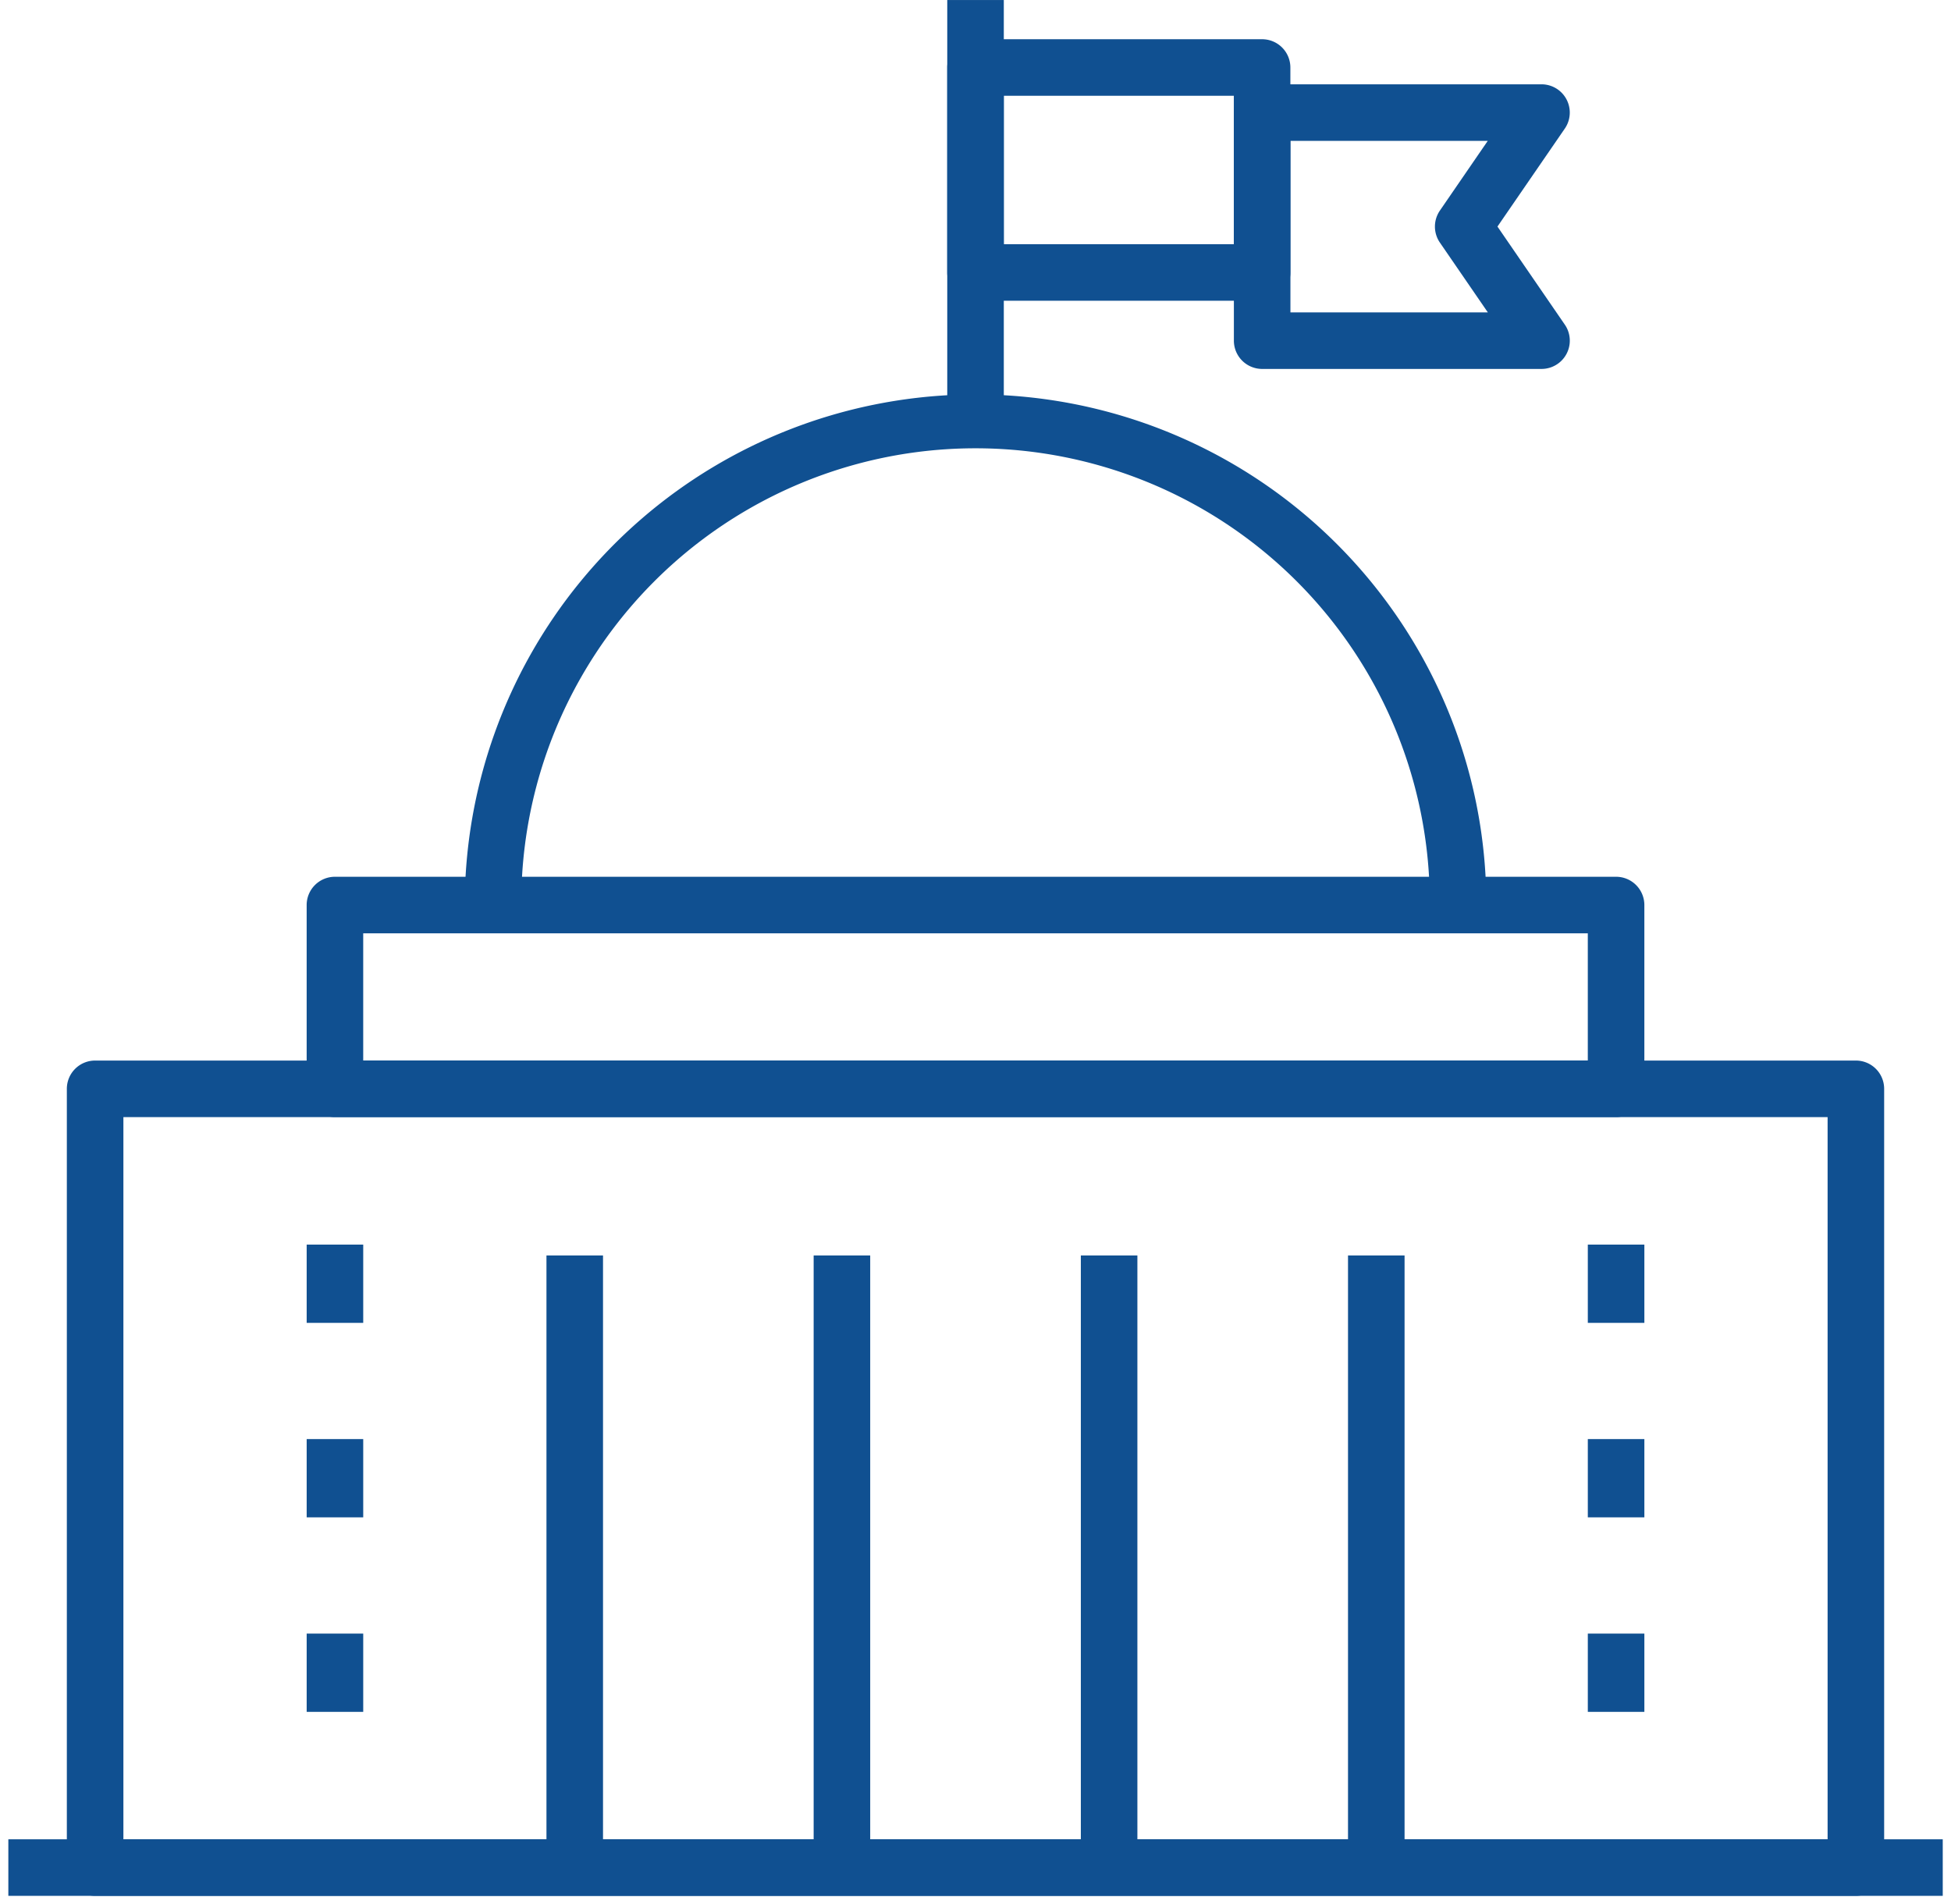 <?xml version="1.0" encoding="UTF-8"?> <svg xmlns="http://www.w3.org/2000/svg" xmlns:xlink="http://www.w3.org/1999/xlink" width="138" height="134.701" viewBox="0 0 138 134.701"><defs><clipPath id="clip-path"><rect id="Rectangle_369" data-name="Rectangle 369" width="138" height="134.701" fill="none" stroke="#105091" stroke-width="4"></rect></clipPath></defs><g id="Group_144" data-name="Group 144" transform="translate(0 0)"><g id="Group_141" data-name="Group 141" transform="translate(0 0)"><g id="Group_140" data-name="Group 140" clip-path="url(#clip-path)"><path id="Line_73" data-name="Line 73" d="M134.826,2H-2V-2H134.826Z" transform="translate(2.59 132.111)" fill="#105091"></path><path id="Rectangle_368" data-name="Rectangle 368" d="M0-2H124.544a2,2,0,0,1,2,2V55.088a2,2,0,0,1-2,2H0a2,2,0,0,1-2-2V0A2,2,0,0,1,0-2ZM122.544,2H2V53.088H122.544Z" transform="translate(6.728 77.023)" fill="#105091"></path></g></g><path id="Rectangle_370" data-name="Rectangle 370" d="M0-2H90.619a2,2,0,0,1,2,2V13a2,2,0,0,1-2,2H0a2,2,0,0,1-2-2V0A2,2,0,0,1,0-2ZM88.619,2H2v9H88.619Z" transform="translate(23.691 64.022)" fill="#105091"></path><g id="Group_143" data-name="Group 143" transform="translate(0 0)"><g id="Group_142" data-name="Group 142" clip-path="url(#clip-path)"><path id="Line_74" data-name="Line 74" d="M2,41.161H-2V-2H2Z" transform="translate(40.653 90.81)" fill="#105091"></path><path id="Line_75" data-name="Line 75" d="M2,41.161H-2V-2H2Z" transform="translate(78.451 90.81)" fill="#105091"></path><path id="Line_76" data-name="Line 76" d="M2,41.161H-2V-2H2Z" transform="translate(97.349 90.81)" fill="#105091"></path><path id="Line_77" data-name="Line 77" d="M2,41.161H-2V-2H2Z" transform="translate(59.552 90.81)" fill="#105091"></path><path id="Path_233" data-name="Path 233" d="M76.992,39.9h-4a32.13,32.13,0,1,0-64.259,0h-4A36.138,36.138,0,0,1,74.153,25.84,35.908,35.908,0,0,1,76.992,39.9Z" transform="translate(28.14 24.121)" fill="#105091"></path><path id="Line_78" data-name="Line 78" d="M2,29.89H-2V0H2Z" transform="translate(69.002 0.002)" fill="#105091"></path><path id="Rectangle_371" data-name="Rectangle 371" d="M0-2H20.272a2,2,0,0,1,2,2V14.5a2,2,0,0,1-2,2H0a2,2,0,0,1-2-2V0A2,2,0,0,1,0-2ZM18.272,2H2V12.5H18.272Z" transform="translate(69 4.775)" fill="#105091"></path><path id="Path_234" data-name="Path 234" d="M17.237-.463H37A2,2,0,0,1,38.644,2.67L33.881,9.6l4.764,6.937A2,2,0,0,1,37,19.671H17.237a2,2,0,0,1-2-2V1.537A2,2,0,0,1,17.237-.463Zm15.958,4H19.237V15.671H33.2l-3.391-4.937a2,2,0,0,1,0-2.265Z" transform="translate(72.039 6.427)" fill="#105091"></path><path id="Line_79" data-name="Line 79" d="M2,5.537H-2V0H2Z" transform="translate(23.692 88.042)" fill="#105091"></path><path id="Line_80" data-name="Line 80" d="M2,5.537H-2V0H2Z" transform="translate(23.692 101.8)" fill="#105091"></path><path id="Line_81" data-name="Line 81" d="M2,5.537H-2V0H2Z" transform="translate(23.692 115.559)" fill="#105091"></path><path id="Line_82" data-name="Line 82" d="M2,5.537H-2V0H2Z" transform="translate(114.311 88.042)" fill="#105091"></path><path id="Line_83" data-name="Line 83" d="M2,5.537H-2V0H2Z" transform="translate(114.311 101.8)" fill="#105091"></path><path id="Line_84" data-name="Line 84" d="M2,5.537H-2V0H2Z" transform="translate(114.311 115.559)" fill="#105091"></path></g></g></g></svg> 